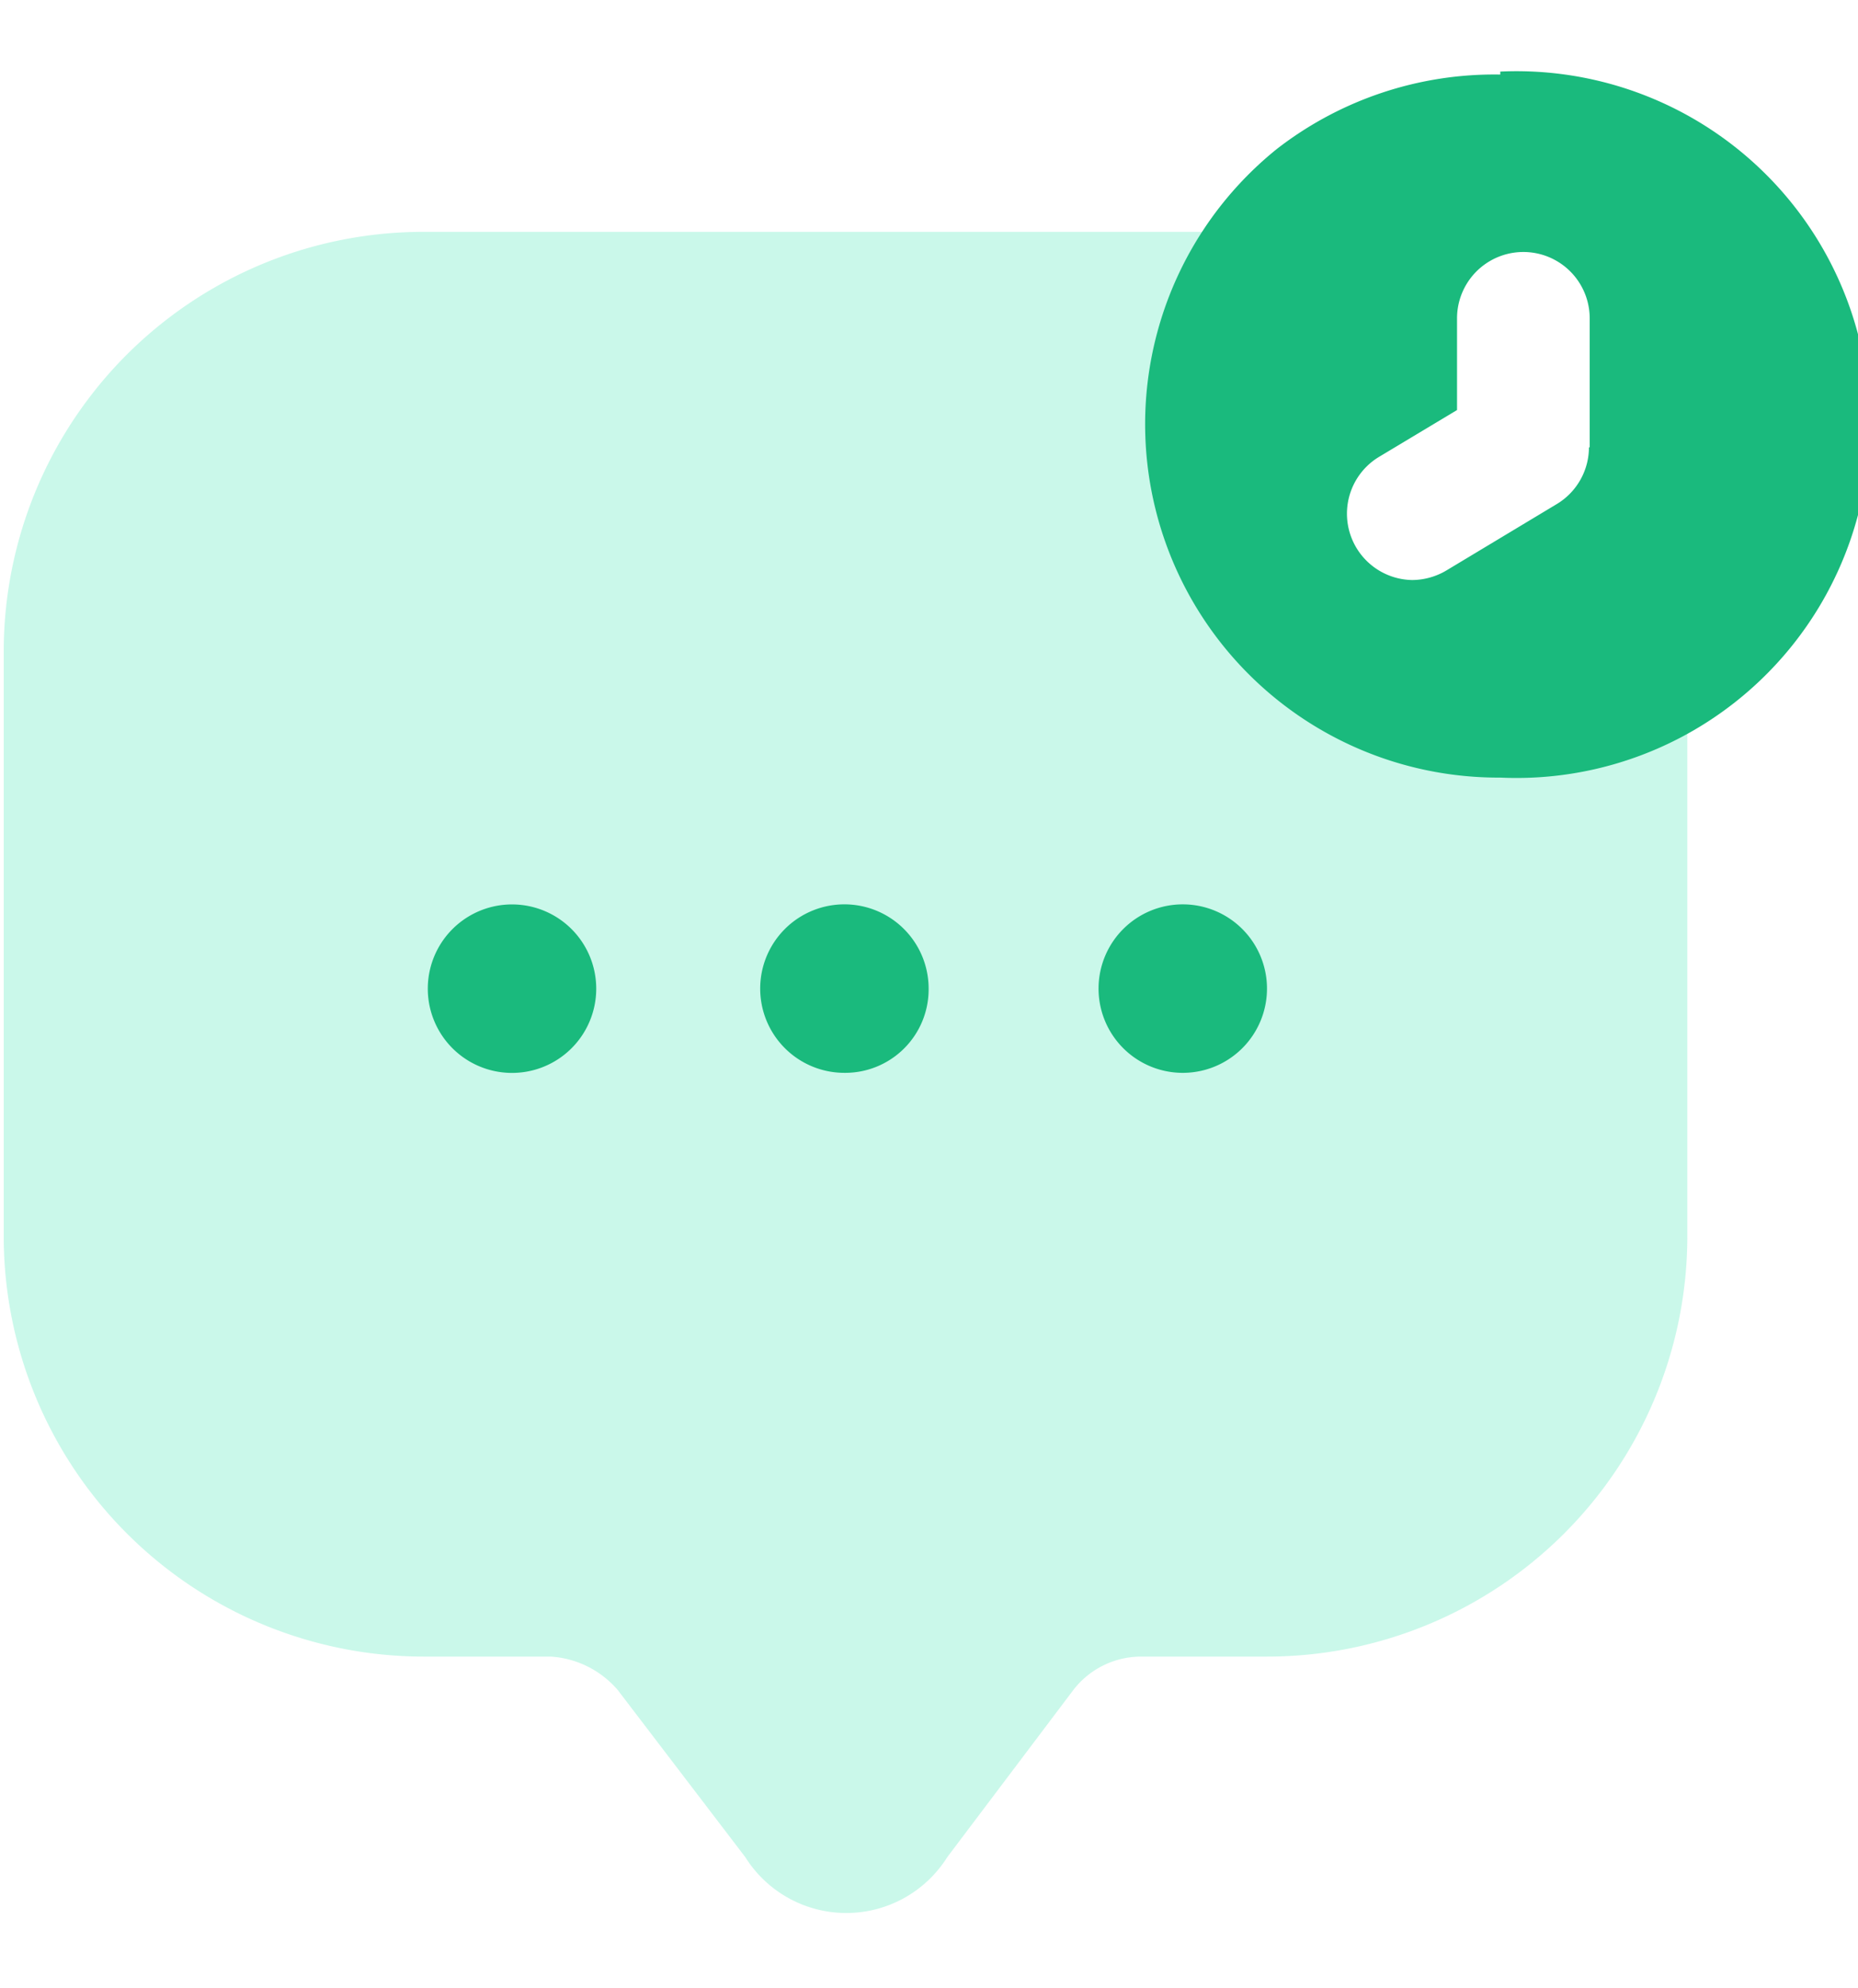 <svg id="Layer_1" data-name="Layer 1" xmlns="http://www.w3.org/2000/svg" viewBox="0 0 24.93 26.67"><defs><style>.cls-1{fill:#7cedca;isolation:isolate;opacity:0.4;}.cls-2{fill:#1aba7d;}</style></defs><path class="cls-1" d="M20.36,9.88a4.51,4.51,0,0,1-4.51-4.52,4.33,4.33,0,0,1,.63-2.25H5.69A5.63,5.63,0,0,0,.05,8.73V16.6a5.64,5.64,0,0,0,5.64,5.62h1.7a1.29,1.29,0,0,1,.9.45L10,24.91a1.6,1.6,0,0,0,2.71,0l1.69-2.24a1.15,1.15,0,0,1,.9-.45H17a5.64,5.64,0,0,0,5.64-5.62V9.24A4.4,4.4,0,0,1,20.36,9.88Z"/><path class="cls-2" d="M11.33,14.39a1.13,1.13,0,1,1,1.13-1.13A1.12,1.12,0,0,1,11.33,14.39Z"/><path class="cls-2" d="M15.85,14.39A1.13,1.13,0,1,1,17,13.26,1.13,1.13,0,0,1,15.85,14.39Z"/><path class="cls-2" d="M6.82,14.39A1.13,1.13,0,1,1,8,13.26,1.13,1.13,0,0,1,6.82,14.39Z"/><path class="cls-2" d="M20.13,1a4.76,4.76,0,0,0-3,1,4.74,4.74,0,0,0,3,8.43,4.74,4.74,0,1,0,0-9.47Zm1.19,5a.89.89,0,0,1-.43.76l-1.48.89a.91.91,0,0,1-.46.13.89.89,0,0,1-.45-1.65l1.05-.63V4.27a.89.89,0,1,1,1.78,0V6Z"/></svg>
